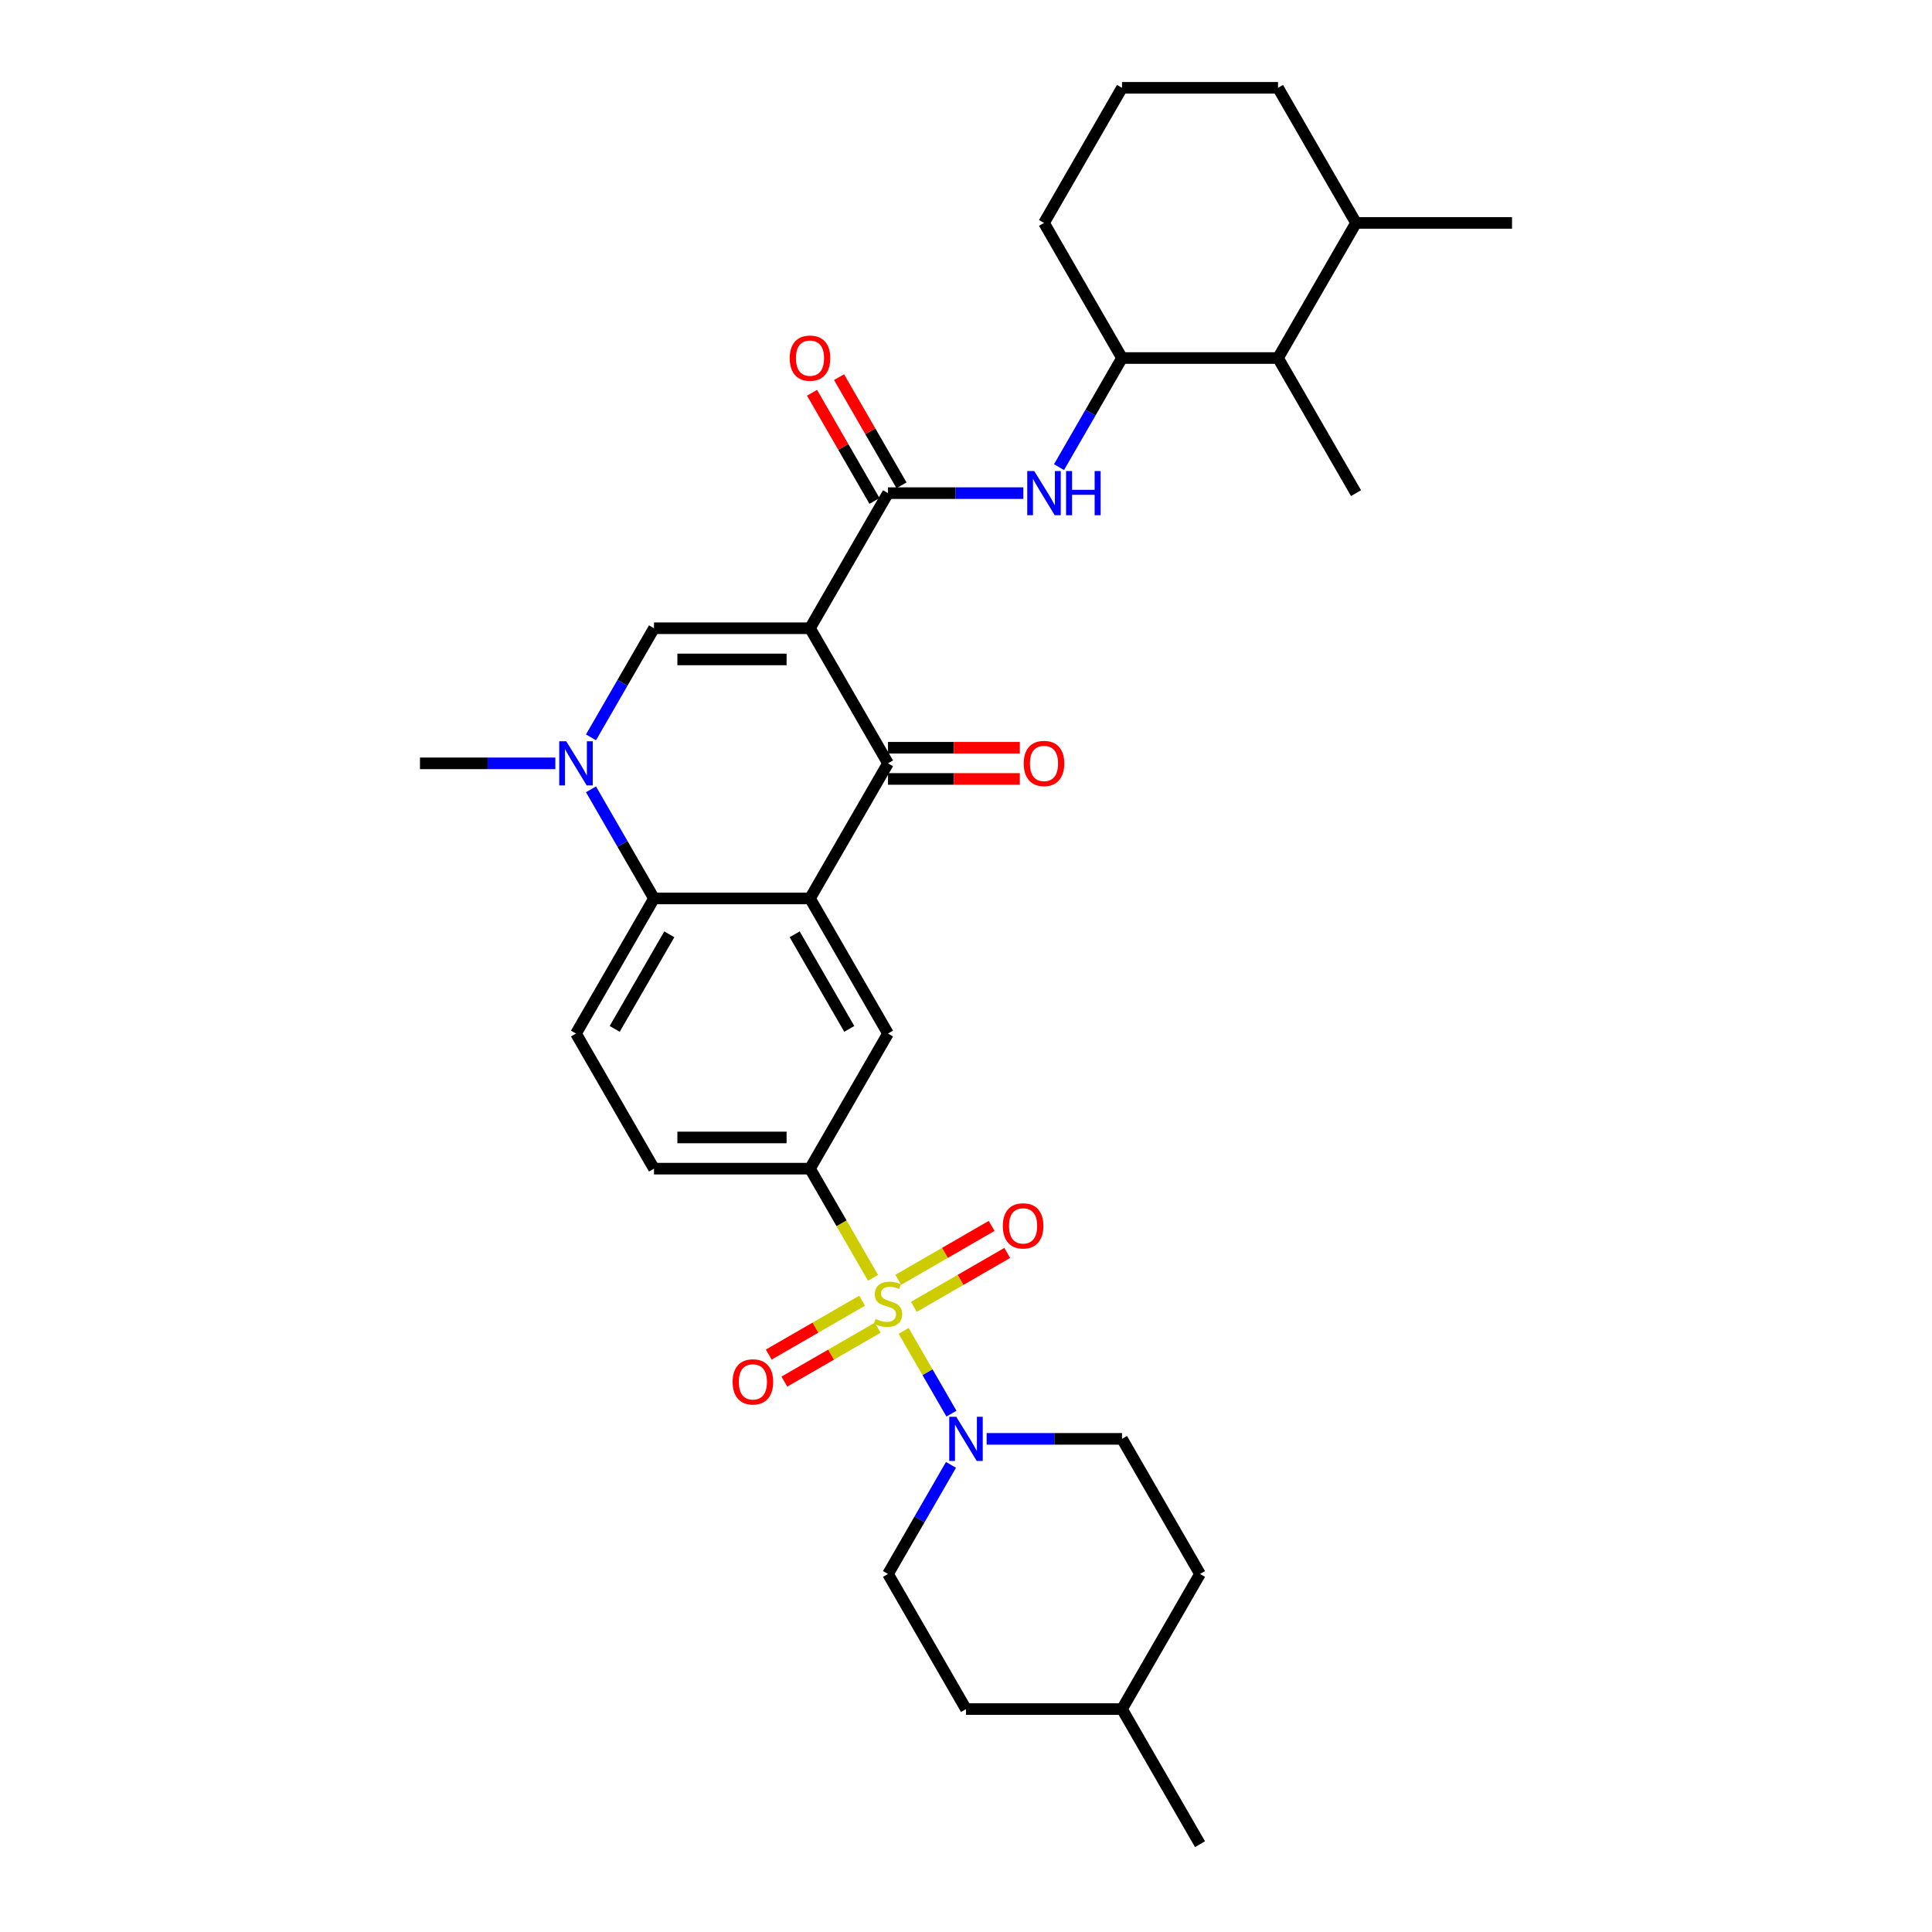 <?xml version='1.0' encoding='iso-8859-1'?>
<svg version='1.1' baseProfile='full'
              xmlns='http://www.w3.org/2000/svg'
                      xmlns:rdkit='http://www.rdkit.org/xml'
                      xmlns:xlink='http://www.w3.org/1999/xlink'
                  xml:space='preserve'
width='1000px' height='1000px' viewBox='0 0 1000 1000'>
<!-- END OF HEADER -->
<rect style='opacity:1.0;fill:#FFFFFF;stroke:none' width='1000' height='1000' x='0' y='0'> </rect>
<path class='bond-2' d='M 419.252,325.175 L 459.626,395.105' style='fill:none;fill-rule:evenodd;stroke:#000000;stroke-width:6px;stroke-linecap:butt;stroke-linejoin:miter;stroke-opacity:1' />
<path class='bond-3' d='M 419.252,325.175 L 338.503,325.175' style='fill:none;fill-rule:evenodd;stroke:#000000;stroke-width:6px;stroke-linecap:butt;stroke-linejoin:miter;stroke-opacity:1' />
<path class='bond-3' d='M 407.139,341.324 L 350.616,341.324' style='fill:none;fill-rule:evenodd;stroke:#000000;stroke-width:6px;stroke-linecap:butt;stroke-linejoin:miter;stroke-opacity:1' />
<path class='bond-5' d='M 419.252,325.175 L 459.626,255.245' style='fill:none;fill-rule:evenodd;stroke:#000000;stroke-width:6px;stroke-linecap:butt;stroke-linejoin:miter;stroke-opacity:1' />
<path class='bond-0' d='M 451.878,661.405 L 435.565,633.15' style='fill:none;fill-rule:evenodd;stroke:#CCCC00;stroke-width:6px;stroke-linecap:butt;stroke-linejoin:miter;stroke-opacity:1' />
<path class='bond-0' d='M 435.565,633.15 L 419.252,604.895' style='fill:none;fill-rule:evenodd;stroke:#000000;stroke-width:6px;stroke-linecap:butt;stroke-linejoin:miter;stroke-opacity:1' />
<path class='bond-7' d='M 467.728,688.859 L 480.098,710.283' style='fill:none;fill-rule:evenodd;stroke:#CCCC00;stroke-width:6px;stroke-linecap:butt;stroke-linejoin:miter;stroke-opacity:1' />
<path class='bond-7' d='M 480.098,710.283 L 492.467,731.708' style='fill:none;fill-rule:evenodd;stroke:#0000FF;stroke-width:6px;stroke-linecap:butt;stroke-linejoin:miter;stroke-opacity:1' />
<path class='bond-12' d='M 446.238,673.231 L 422.071,687.183' style='fill:none;fill-rule:evenodd;stroke:#CCCC00;stroke-width:6px;stroke-linecap:butt;stroke-linejoin:miter;stroke-opacity:1' />
<path class='bond-12' d='M 422.071,687.183 L 397.904,701.136' style='fill:none;fill-rule:evenodd;stroke:#FF0000;stroke-width:6px;stroke-linecap:butt;stroke-linejoin:miter;stroke-opacity:1' />
<path class='bond-12' d='M 454.313,687.217 L 430.146,701.169' style='fill:none;fill-rule:evenodd;stroke:#CCCC00;stroke-width:6px;stroke-linecap:butt;stroke-linejoin:miter;stroke-opacity:1' />
<path class='bond-12' d='M 430.146,701.169 L 405.979,715.122' style='fill:none;fill-rule:evenodd;stroke:#FF0000;stroke-width:6px;stroke-linecap:butt;stroke-linejoin:miter;stroke-opacity:1' />
<path class='bond-13' d='M 473.014,676.42 L 497.181,662.467' style='fill:none;fill-rule:evenodd;stroke:#CCCC00;stroke-width:6px;stroke-linecap:butt;stroke-linejoin:miter;stroke-opacity:1' />
<path class='bond-13' d='M 497.181,662.467 L 521.347,648.514' style='fill:none;fill-rule:evenodd;stroke:#FF0000;stroke-width:6px;stroke-linecap:butt;stroke-linejoin:miter;stroke-opacity:1' />
<path class='bond-13' d='M 464.939,662.434 L 489.106,648.481' style='fill:none;fill-rule:evenodd;stroke:#CCCC00;stroke-width:6px;stroke-linecap:butt;stroke-linejoin:miter;stroke-opacity:1' />
<path class='bond-13' d='M 489.106,648.481 L 513.272,634.528' style='fill:none;fill-rule:evenodd;stroke:#FF0000;stroke-width:6px;stroke-linecap:butt;stroke-linejoin:miter;stroke-opacity:1' />
<path class='bond-1' d='M 419.252,465.035 L 459.626,395.105' style='fill:none;fill-rule:evenodd;stroke:#000000;stroke-width:6px;stroke-linecap:butt;stroke-linejoin:miter;stroke-opacity:1' />
<path class='bond-9' d='M 419.252,465.035 L 459.626,534.965' style='fill:none;fill-rule:evenodd;stroke:#000000;stroke-width:6px;stroke-linecap:butt;stroke-linejoin:miter;stroke-opacity:1' />
<path class='bond-9' d='M 411.322,483.599 L 439.584,532.55' style='fill:none;fill-rule:evenodd;stroke:#000000;stroke-width:6px;stroke-linecap:butt;stroke-linejoin:miter;stroke-opacity:1' />
<path class='bond-32' d='M 419.252,465.035 L 338.503,465.035' style='fill:none;fill-rule:evenodd;stroke:#000000;stroke-width:6px;stroke-linecap:butt;stroke-linejoin:miter;stroke-opacity:1' />
<path class='bond-16' d='M 459.626,403.18 L 493.742,403.18' style='fill:none;fill-rule:evenodd;stroke:#000000;stroke-width:6px;stroke-linecap:butt;stroke-linejoin:miter;stroke-opacity:1' />
<path class='bond-16' d='M 493.742,403.18 L 527.858,403.18' style='fill:none;fill-rule:evenodd;stroke:#FF0000;stroke-width:6px;stroke-linecap:butt;stroke-linejoin:miter;stroke-opacity:1' />
<path class='bond-16' d='M 459.626,387.03 L 493.742,387.03' style='fill:none;fill-rule:evenodd;stroke:#000000;stroke-width:6px;stroke-linecap:butt;stroke-linejoin:miter;stroke-opacity:1' />
<path class='bond-16' d='M 493.742,387.03 L 527.858,387.03' style='fill:none;fill-rule:evenodd;stroke:#FF0000;stroke-width:6px;stroke-linecap:butt;stroke-linejoin:miter;stroke-opacity:1' />
<path class='bond-4' d='M 338.503,325.175 L 322.2,353.414' style='fill:none;fill-rule:evenodd;stroke:#000000;stroke-width:6px;stroke-linecap:butt;stroke-linejoin:miter;stroke-opacity:1' />
<path class='bond-4' d='M 322.2,353.414 L 305.896,381.652' style='fill:none;fill-rule:evenodd;stroke:#0000FF;stroke-width:6px;stroke-linecap:butt;stroke-linejoin:miter;stroke-opacity:1' />
<path class='bond-6' d='M 305.896,408.558 L 322.2,436.796' style='fill:none;fill-rule:evenodd;stroke:#0000FF;stroke-width:6px;stroke-linecap:butt;stroke-linejoin:miter;stroke-opacity:1' />
<path class='bond-6' d='M 322.2,436.796 L 338.503,465.035' style='fill:none;fill-rule:evenodd;stroke:#000000;stroke-width:6px;stroke-linecap:butt;stroke-linejoin:miter;stroke-opacity:1' />
<path class='bond-22' d='M 287.438,395.105 L 252.41,395.105' style='fill:none;fill-rule:evenodd;stroke:#0000FF;stroke-width:6px;stroke-linecap:butt;stroke-linejoin:miter;stroke-opacity:1' />
<path class='bond-22' d='M 252.41,395.105 L 217.381,395.105' style='fill:none;fill-rule:evenodd;stroke:#000000;stroke-width:6px;stroke-linecap:butt;stroke-linejoin:miter;stroke-opacity:1' />
<path class='bond-10' d='M 459.626,255.245 L 494.654,255.245' style='fill:none;fill-rule:evenodd;stroke:#000000;stroke-width:6px;stroke-linecap:butt;stroke-linejoin:miter;stroke-opacity:1' />
<path class='bond-10' d='M 494.654,255.245 L 529.683,255.245' style='fill:none;fill-rule:evenodd;stroke:#0000FF;stroke-width:6px;stroke-linecap:butt;stroke-linejoin:miter;stroke-opacity:1' />
<path class='bond-17' d='M 466.619,251.207 L 450.455,223.211' style='fill:none;fill-rule:evenodd;stroke:#000000;stroke-width:6px;stroke-linecap:butt;stroke-linejoin:miter;stroke-opacity:1' />
<path class='bond-17' d='M 450.455,223.211 L 434.291,195.214' style='fill:none;fill-rule:evenodd;stroke:#FF0000;stroke-width:6px;stroke-linecap:butt;stroke-linejoin:miter;stroke-opacity:1' />
<path class='bond-17' d='M 452.633,259.282 L 436.469,231.286' style='fill:none;fill-rule:evenodd;stroke:#000000;stroke-width:6px;stroke-linecap:butt;stroke-linejoin:miter;stroke-opacity:1' />
<path class='bond-17' d='M 436.469,231.286 L 420.305,203.289' style='fill:none;fill-rule:evenodd;stroke:#FF0000;stroke-width:6px;stroke-linecap:butt;stroke-linejoin:miter;stroke-opacity:1' />
<path class='bond-14' d='M 338.503,465.035 L 298.129,534.965' style='fill:none;fill-rule:evenodd;stroke:#000000;stroke-width:6px;stroke-linecap:butt;stroke-linejoin:miter;stroke-opacity:1' />
<path class='bond-14' d='M 346.433,483.599 L 318.171,532.55' style='fill:none;fill-rule:evenodd;stroke:#000000;stroke-width:6px;stroke-linecap:butt;stroke-linejoin:miter;stroke-opacity:1' />
<path class='bond-19' d='M 492.233,758.208 L 475.929,786.447' style='fill:none;fill-rule:evenodd;stroke:#0000FF;stroke-width:6px;stroke-linecap:butt;stroke-linejoin:miter;stroke-opacity:1' />
<path class='bond-19' d='M 475.929,786.447 L 459.626,814.685' style='fill:none;fill-rule:evenodd;stroke:#000000;stroke-width:6px;stroke-linecap:butt;stroke-linejoin:miter;stroke-opacity:1' />
<path class='bond-20' d='M 510.691,744.755 L 545.72,744.755' style='fill:none;fill-rule:evenodd;stroke:#0000FF;stroke-width:6px;stroke-linecap:butt;stroke-linejoin:miter;stroke-opacity:1' />
<path class='bond-20' d='M 545.72,744.755 L 580.748,744.755' style='fill:none;fill-rule:evenodd;stroke:#000000;stroke-width:6px;stroke-linecap:butt;stroke-linejoin:miter;stroke-opacity:1' />
<path class='bond-8' d='M 419.252,604.895 L 459.626,534.965' style='fill:none;fill-rule:evenodd;stroke:#000000;stroke-width:6px;stroke-linecap:butt;stroke-linejoin:miter;stroke-opacity:1' />
<path class='bond-33' d='M 419.252,604.895 L 338.503,604.895' style='fill:none;fill-rule:evenodd;stroke:#000000;stroke-width:6px;stroke-linecap:butt;stroke-linejoin:miter;stroke-opacity:1' />
<path class='bond-33' d='M 407.139,588.745 L 350.616,588.745' style='fill:none;fill-rule:evenodd;stroke:#000000;stroke-width:6px;stroke-linecap:butt;stroke-linejoin:miter;stroke-opacity:1' />
<path class='bond-11' d='M 548.141,241.792 L 564.445,213.553' style='fill:none;fill-rule:evenodd;stroke:#0000FF;stroke-width:6px;stroke-linecap:butt;stroke-linejoin:miter;stroke-opacity:1' />
<path class='bond-11' d='M 564.445,213.553 L 580.748,185.315' style='fill:none;fill-rule:evenodd;stroke:#000000;stroke-width:6px;stroke-linecap:butt;stroke-linejoin:miter;stroke-opacity:1' />
<path class='bond-15' d='M 580.748,185.315 L 661.497,185.315' style='fill:none;fill-rule:evenodd;stroke:#000000;stroke-width:6px;stroke-linecap:butt;stroke-linejoin:miter;stroke-opacity:1' />
<path class='bond-26' d='M 580.748,185.315 L 540.374,115.385' style='fill:none;fill-rule:evenodd;stroke:#000000;stroke-width:6px;stroke-linecap:butt;stroke-linejoin:miter;stroke-opacity:1' />
<path class='bond-18' d='M 298.129,534.965 L 338.503,604.895' style='fill:none;fill-rule:evenodd;stroke:#000000;stroke-width:6px;stroke-linecap:butt;stroke-linejoin:miter;stroke-opacity:1' />
<path class='bond-21' d='M 661.497,185.315 L 701.871,115.385' style='fill:none;fill-rule:evenodd;stroke:#000000;stroke-width:6px;stroke-linecap:butt;stroke-linejoin:miter;stroke-opacity:1' />
<path class='bond-28' d='M 661.497,185.315 L 701.871,255.245' style='fill:none;fill-rule:evenodd;stroke:#000000;stroke-width:6px;stroke-linecap:butt;stroke-linejoin:miter;stroke-opacity:1' />
<path class='bond-23' d='M 459.626,814.685 L 500,884.615' style='fill:none;fill-rule:evenodd;stroke:#000000;stroke-width:6px;stroke-linecap:butt;stroke-linejoin:miter;stroke-opacity:1' />
<path class='bond-24' d='M 580.748,744.755 L 621.122,814.685' style='fill:none;fill-rule:evenodd;stroke:#000000;stroke-width:6px;stroke-linecap:butt;stroke-linejoin:miter;stroke-opacity:1' />
<path class='bond-30' d='M 701.871,115.385 L 782.619,115.385' style='fill:none;fill-rule:evenodd;stroke:#000000;stroke-width:6px;stroke-linecap:butt;stroke-linejoin:miter;stroke-opacity:1' />
<path class='bond-34' d='M 701.871,115.385 L 661.497,45.455' style='fill:none;fill-rule:evenodd;stroke:#000000;stroke-width:6px;stroke-linecap:butt;stroke-linejoin:miter;stroke-opacity:1' />
<path class='bond-35' d='M 500,884.615 L 580.748,884.615' style='fill:none;fill-rule:evenodd;stroke:#000000;stroke-width:6px;stroke-linecap:butt;stroke-linejoin:miter;stroke-opacity:1' />
<path class='bond-25' d='M 621.122,814.685 L 580.748,884.615' style='fill:none;fill-rule:evenodd;stroke:#000000;stroke-width:6px;stroke-linecap:butt;stroke-linejoin:miter;stroke-opacity:1' />
<path class='bond-31' d='M 580.748,884.615 L 621.122,954.545' style='fill:none;fill-rule:evenodd;stroke:#000000;stroke-width:6px;stroke-linecap:butt;stroke-linejoin:miter;stroke-opacity:1' />
<path class='bond-27' d='M 540.374,115.385 L 580.748,45.455' style='fill:none;fill-rule:evenodd;stroke:#000000;stroke-width:6px;stroke-linecap:butt;stroke-linejoin:miter;stroke-opacity:1' />
<path class='bond-29' d='M 580.748,45.455 L 661.497,45.455' style='fill:none;fill-rule:evenodd;stroke:#000000;stroke-width:6px;stroke-linecap:butt;stroke-linejoin:miter;stroke-opacity:1' />
<path  class='atom-1' d='M 453.166 682.674
Q 453.424 682.771, 454.49 683.223
Q 455.556 683.675, 456.719 683.966
Q 457.914 684.224, 459.077 684.224
Q 461.241 684.224, 462.5 683.191
Q 463.76 682.125, 463.76 680.284
Q 463.76 679.024, 463.114 678.249
Q 462.5 677.474, 461.532 677.054
Q 460.563 676.634, 458.948 676.149
Q 456.913 675.536, 455.685 674.954
Q 454.49 674.373, 453.618 673.146
Q 452.778 671.918, 452.778 669.851
Q 452.778 666.976, 454.716 665.2
Q 456.687 663.424, 460.563 663.424
Q 463.211 663.424, 466.215 664.683
L 465.472 667.17
Q 462.727 666.04, 460.659 666.04
Q 458.431 666.04, 457.203 666.976
Q 455.976 667.881, 456.008 669.463
Q 456.008 670.691, 456.622 671.434
Q 457.268 672.177, 458.172 672.597
Q 459.109 673.016, 460.659 673.501
Q 462.727 674.147, 463.954 674.793
Q 465.181 675.439, 466.053 676.763
Q 466.958 678.055, 466.958 680.284
Q 466.958 683.449, 464.826 685.161
Q 462.727 686.841, 459.206 686.841
Q 457.171 686.841, 455.621 686.388
Q 454.103 685.968, 452.294 685.226
L 453.166 682.674
' fill='#CCCC00'/>
<path  class='atom-5' d='M 293.074 383.671
L 300.568 395.783
Q 301.311 396.978, 302.506 399.142
Q 303.701 401.306, 303.766 401.436
L 303.766 383.671
L 306.802 383.671
L 306.802 406.539
L 303.669 406.539
L 295.626 393.296
Q 294.689 391.746, 293.688 389.969
Q 292.719 388.193, 292.428 387.644
L 292.428 406.539
L 289.457 406.539
L 289.457 383.671
L 293.074 383.671
' fill='#0000FF'/>
<path  class='atom-8' d='M 494.945 733.321
L 502.439 745.434
Q 503.181 746.629, 504.377 748.793
Q 505.572 750.957, 505.636 751.086
L 505.636 733.321
L 508.672 733.321
L 508.672 756.189
L 505.539 756.189
L 497.497 742.946
Q 496.56 741.396, 495.559 739.62
Q 494.59 737.843, 494.299 737.294
L 494.299 756.189
L 491.328 756.189
L 491.328 733.321
L 494.945 733.321
' fill='#0000FF'/>
<path  class='atom-11' d='M 535.319 243.811
L 542.813 255.923
Q 543.556 257.118, 544.751 259.282
Q 545.946 261.446, 546.01 261.575
L 546.01 243.811
L 549.047 243.811
L 549.047 266.679
L 545.913 266.679
L 537.871 253.436
Q 536.934 251.886, 535.933 250.109
Q 534.964 248.333, 534.673 247.784
L 534.673 266.679
L 531.702 266.679
L 531.702 243.811
L 535.319 243.811
' fill='#0000FF'/>
<path  class='atom-11' d='M 551.792 243.811
L 554.893 243.811
L 554.893 253.533
L 566.585 253.533
L 566.585 243.811
L 569.686 243.811
L 569.686 266.679
L 566.585 266.679
L 566.585 256.117
L 554.893 256.117
L 554.893 266.679
L 551.792 266.679
L 551.792 243.811
' fill='#0000FF'/>
<path  class='atom-13' d='M 379.199 715.264
Q 379.199 709.773, 381.912 706.705
Q 384.625 703.636, 389.696 703.636
Q 394.767 703.636, 397.48 706.705
Q 400.193 709.773, 400.193 715.264
Q 400.193 720.819, 397.448 723.985
Q 394.702 727.118, 389.696 727.118
Q 384.657 727.118, 381.912 723.985
Q 379.199 720.852, 379.199 715.264
M 389.696 724.534
Q 393.184 724.534, 395.057 722.208
Q 396.963 719.85, 396.963 715.264
Q 396.963 710.774, 395.057 708.513
Q 393.184 706.22, 389.696 706.22
Q 386.207 706.22, 384.302 708.481
Q 382.428 710.742, 382.428 715.264
Q 382.428 719.883, 384.302 722.208
Q 386.207 724.534, 389.696 724.534
' fill='#FF0000'/>
<path  class='atom-14' d='M 519.059 634.516
Q 519.059 629.025, 521.772 625.956
Q 524.485 622.888, 529.556 622.888
Q 534.627 622.888, 537.34 625.956
Q 540.053 629.025, 540.053 634.516
Q 540.053 640.071, 537.308 643.236
Q 534.562 646.369, 529.556 646.369
Q 524.517 646.369, 521.772 643.236
Q 519.059 640.103, 519.059 634.516
M 529.556 643.786
Q 533.044 643.786, 534.918 641.46
Q 536.823 639.102, 536.823 634.516
Q 536.823 630.026, 534.918 627.765
Q 533.044 625.472, 529.556 625.472
Q 526.068 625.472, 524.162 627.733
Q 522.289 629.994, 522.289 634.516
Q 522.289 639.134, 524.162 641.46
Q 526.068 643.786, 529.556 643.786
' fill='#FF0000'/>
<path  class='atom-17' d='M 529.877 395.169
Q 529.877 389.679, 532.59 386.61
Q 535.303 383.542, 540.374 383.542
Q 545.445 383.542, 548.158 386.61
Q 550.871 389.679, 550.871 395.169
Q 550.871 400.725, 548.126 403.89
Q 545.381 407.023, 540.374 407.023
Q 535.335 407.023, 532.59 403.89
Q 529.877 400.757, 529.877 395.169
M 540.374 404.439
Q 543.862 404.439, 545.736 402.114
Q 547.641 399.756, 547.641 395.169
Q 547.641 390.68, 545.736 388.419
Q 543.862 386.126, 540.374 386.126
Q 536.886 386.126, 534.98 388.387
Q 533.107 390.648, 533.107 395.169
Q 533.107 399.788, 534.98 402.114
Q 536.886 404.439, 540.374 404.439
' fill='#FF0000'/>
<path  class='atom-18' d='M 408.754 185.379
Q 408.754 179.888, 411.468 176.82
Q 414.181 173.752, 419.252 173.752
Q 424.323 173.752, 427.036 176.82
Q 429.749 179.888, 429.749 185.379
Q 429.749 190.935, 427.004 194.1
Q 424.258 197.233, 419.252 197.233
Q 414.213 197.233, 411.468 194.1
Q 408.754 190.967, 408.754 185.379
M 419.252 194.649
Q 422.74 194.649, 424.613 192.324
Q 426.519 189.966, 426.519 185.379
Q 426.519 180.89, 424.613 178.629
Q 422.74 176.335, 419.252 176.335
Q 415.763 176.335, 413.858 178.596
Q 411.984 180.857, 411.984 185.379
Q 411.984 189.998, 413.858 192.324
Q 415.763 194.649, 419.252 194.649
' fill='#FF0000'/>
</svg>
